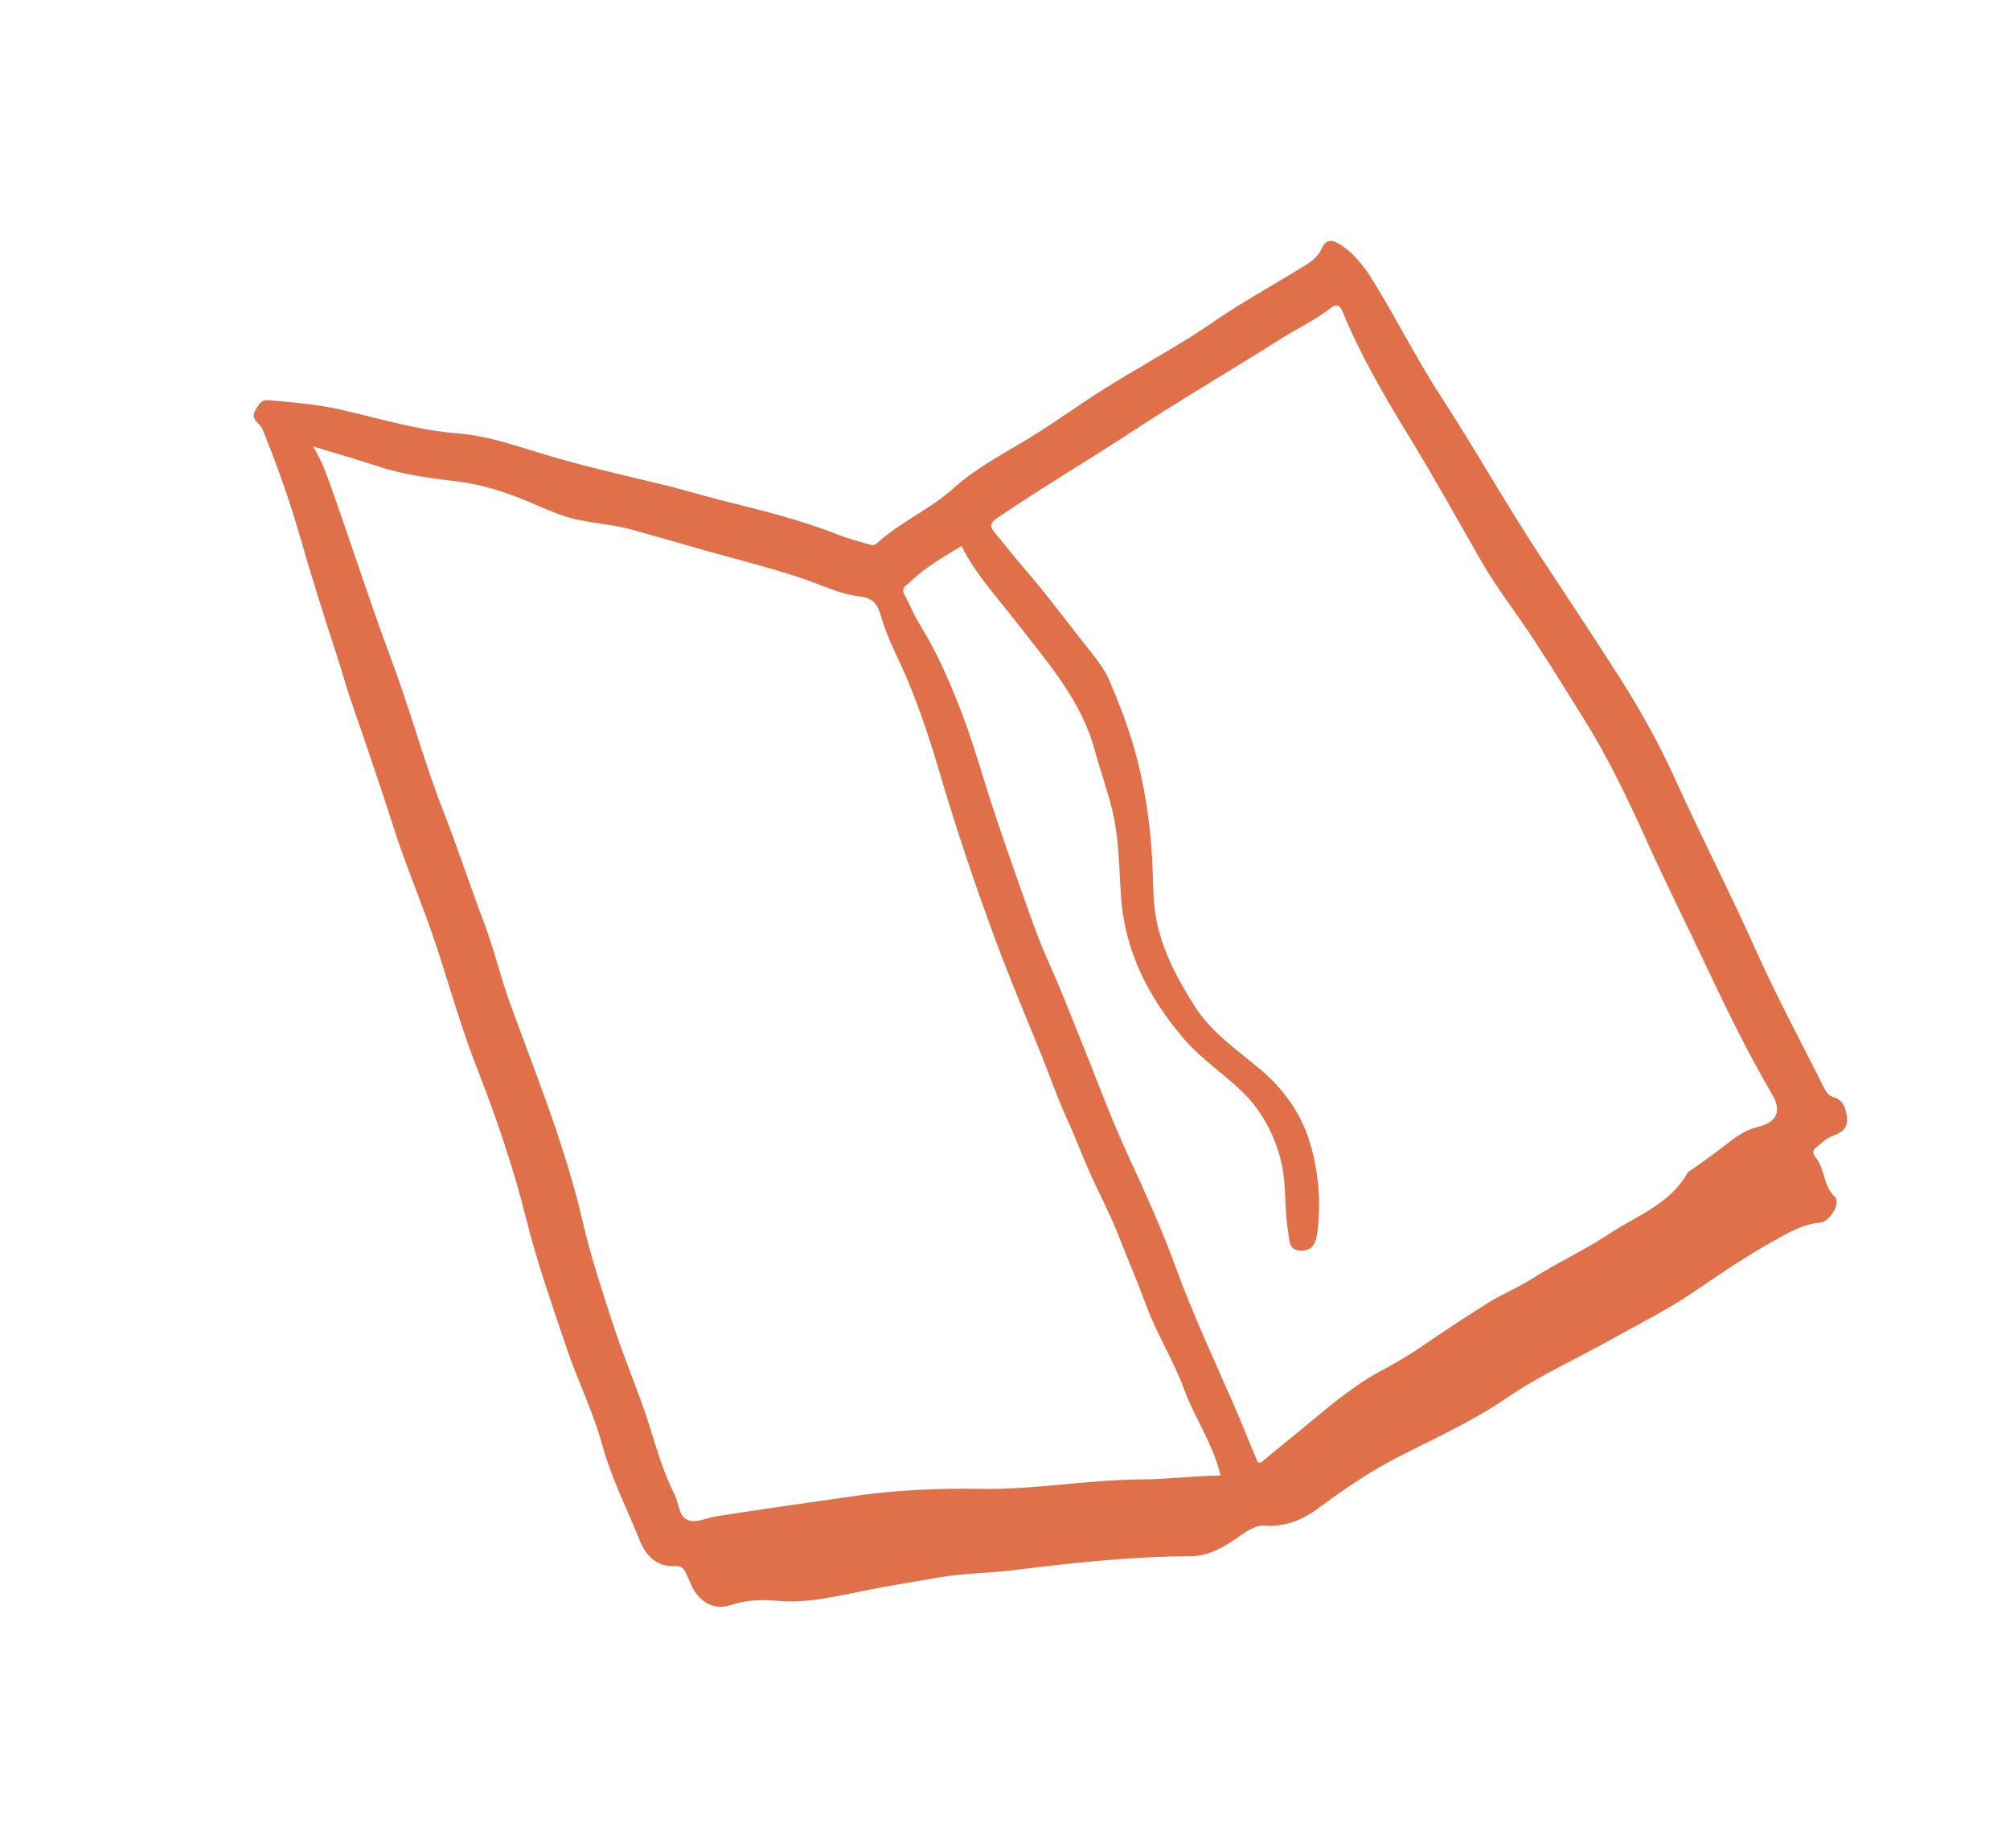 <svg viewBox="0 0 87.46 80.39" xmlns="http://www.w3.org/2000/svg" id="Calque_3"><defs><style>.cls-1{fill:#df7049;stroke-width:0px;}</style></defs><path d="M55.11,66.37c-.39-.05-.73.15-1.12.42-.64.45-1.34.91-2.18.91-2.6.01-5.16.29-7.74.61-1.06.13-2.14.13-3.2.31-1.07.19-2.14.35-3.21.57-1.27.25-2.54.57-3.84.45-.71-.06-1.35-.04-2.04.19-.72.24-1.38-.16-1.7-.87-.08-.19-.16-.38-.25-.56-.09-.19-.21-.28-.44-.27-.8.04-1.27-.42-1.55-1.11-.56-1.39-1.24-2.72-1.64-4.18-.39-1.42-1.05-2.75-1.53-4.15-.64-1.9-1.31-3.79-1.79-5.73-.56-2.24-1.31-4.41-2.15-6.56-.61-1.56-1.08-3.18-1.59-4.78-.5-1.58-1.14-3.12-1.7-4.69-.28-.79-.52-1.6-.79-2.4-.46-1.38-.93-2.76-1.41-4.14-.2-.59-.36-1.2-.56-1.8-.58-1.77-1.14-3.55-1.65-5.33-.45-1.56-1-3.09-1.61-4.59-.04-.1-.13-.2-.22-.28-.17-.17-.21-.36-.08-.56.13-.2.22-.45.56-.42,1.1.1,2.2.18,3.27.44,1.67.39,3.31.88,5.03,1.01,1.33.11,2.58.58,3.85.95,1.58.47,3.19.84,4.79,1.22.91.21,1.8.49,2.71.72,1.74.44,3.48.85,5.16,1.52.43.17.87.28,1.31.41.12.03.24.06.34-.03,1.02-.94,2.32-1.48,3.35-2.41,1.02-.92,2.24-1.53,3.39-2.24,1.09-.67,2.12-1.43,3.2-2.1,1.19-.75,2.43-1.44,3.63-2.18.72-.45,1.41-.95,2.13-1.4.95-.59,1.93-1.14,2.88-1.73.33-.2.64-.42.81-.81.21-.48.57-.29.86-.09.63.42,1.06,1.04,1.45,1.68.99,1.63,1.85,3.33,2.89,4.93,1.45,2.23,2.76,4.56,4.22,6.79,1.09,1.66,2.2,3.32,3.27,4.99.98,1.51,1.88,3.08,2.62,4.71,1.16,2.56,2.45,5.06,3.6,7.63.89,1.99,1.94,3.92,2.91,5.87.09.18.19.37.41.43.48.14.58.55.61.96.03.41-.26.61-.64.74-.26.09-.48.32-.71.5-.25.19-.04.4.05.52.34.5.28,1.16.77,1.63.27.26-.22,1.09-.65,1.12-.74.06-1.36.43-1.97.77-1.25.69-2.43,1.5-3.61,2.3-1.1.74-2.29,1.33-3.45,1.98-1.53.86-3.15,1.58-4.61,2.58-1.53,1.05-3.22,1.79-4.86,2.64-1.17.61-2.27,1.37-3.34,2.16-.63.47-1.35.79-2.27.76ZM41.84,23.75c-.78.48-1.58.92-2.24,1.57-.14.13-.41.24-.25.54.24.45.43.93.7,1.36.68,1.1,1.2,2.27,1.67,3.47.43,1.07.77,2.18,1.11,3.28.46,1.51.99,3,1.51,4.49.42,1.18.82,2.38,1.34,3.52.42.93.79,1.88,1.17,2.82.75,1.84,1.43,3.72,2.26,5.52.73,1.59,1.46,3.18,2.05,4.82.77,2.11,1.73,4.14,2.62,6.19.3.69.56,1.38.86,2.07.05.11.07.36.31.16.52-.44,1.05-.86,1.57-1.29,1.13-.92,2.22-1.9,3.51-2.6.63-.34,1.25-.69,1.84-1.1.93-.64,1.88-1.26,2.84-1.87.64-.4,1.34-.68,1.97-1.08,1.09-.7,2.27-1.23,3.35-1.95,1.19-.79,2.63-1.28,3.39-2.63.03-.06.1-.09.15-.13.59-.4,1.16-.83,1.72-1.26.36-.28.75-.52,1.22-.63.82-.2,1.02-.7.6-1.41-1.11-1.9-2.07-3.88-3-5.86-.82-1.73-1.68-3.45-2.47-5.2-.82-1.81-1.67-3.6-2.73-5.29-.7-1.12-1.4-2.25-2.12-3.36-.77-1.18-1.65-2.29-2.35-3.51-1.06-1.86-2.1-3.73-3.22-5.55-1.04-1.71-2.04-3.43-2.8-5.28-.13-.31-.28-.34-.52-.16-.71.55-1.53.93-2.28,1.41-2.14,1.35-4.33,2.63-6.45,4.02-1.92,1.26-3.9,2.42-5.79,3.71-.29.2-.32.35-.12.6.43.52.85,1.06,1.29,1.57.91,1.04,1.73,2.15,2.58,3.23.42.54.88,1.05,1.15,1.68.47,1.11.9,2.23,1.2,3.41.42,1.64.63,3.3.68,4.99.02.58.02,1.16.11,1.73.23,1.49.94,2.8,1.71,4.02.71,1.13,1.86,1.91,2.88,2.77.95.8,1.7,1.83,2.08,2.99.42,1.3.56,2.69.38,4.08-.07.57-.28.83-.78.79-.48-.04-.43-.48-.49-.81-.17-.98-.07-1.98-.28-2.95-.28-1.23-.86-2.33-1.74-3.17-.8-.77-1.75-1.4-2.49-2.25-1.54-1.79-2.59-3.8-2.76-6.2-.09-1.23-.08-2.47-.36-3.68-.21-.91-.54-1.8-.78-2.69-.59-2.19-2.05-3.82-3.38-5.54-.84-1.09-1.78-2.09-2.41-3.33ZM53.11,64.2c-.3-1.35-1.12-2.49-1.59-3.77-.45-1.23-1.16-2.35-1.62-3.58-.41-1.1-.87-2.18-1.3-3.27-.3-.74-.66-1.45-1-2.17-.41-.87-.74-1.78-1.14-2.66-.49-1.07-.86-2.18-1.31-3.26-.62-1.52-1.26-3.05-1.83-4.59-.9-2.42-1.72-4.87-2.45-7.34-.45-1.53-.96-3.05-1.61-4.51-.31-.68-.66-1.36-.87-2.07-.17-.56-.26-.95-1.01-1.04-.88-.1-1.71-.53-2.56-.81-1.37-.45-2.77-.8-4.16-1.19-1.04-.3-2.09-.6-3.13-.89-.75-.21-1.54-.27-2.29-.42-.95-.18-1.85-.67-2.78-1.02-.8-.3-1.62-.55-2.45-.65-1.2-.15-2.39-.29-3.55-.67-.91-.3-1.83-.56-2.84-.87.35.56.54,1.09.73,1.61.64,1.79,1.23,3.59,1.86,5.39.38,1.11.8,2.2,1.19,3.31.63,1.82,1.16,3.68,1.86,5.48.64,1.63,1.18,3.29,1.8,4.93.44,1.16.72,2.37,1.14,3.53.66,1.82,1.37,3.62,1.99,5.46.44,1.31.84,2.62,1.15,3.96.35,1.52.84,3,1.32,4.48.38,1.17.85,2.32,1.27,3.48.48,1.32.78,2.7,1.42,3.96.19.37.17.92.54,1.1.36.18.82-.07,1.24-.14,2.06-.32,4.13-.62,6.2-.91,1.78-.25,3.57-.32,5.36-.29,2.31.04,4.6-.39,6.91-.41,1.17,0,2.34-.16,3.52-.17Z" class="cls-1"></path></svg>